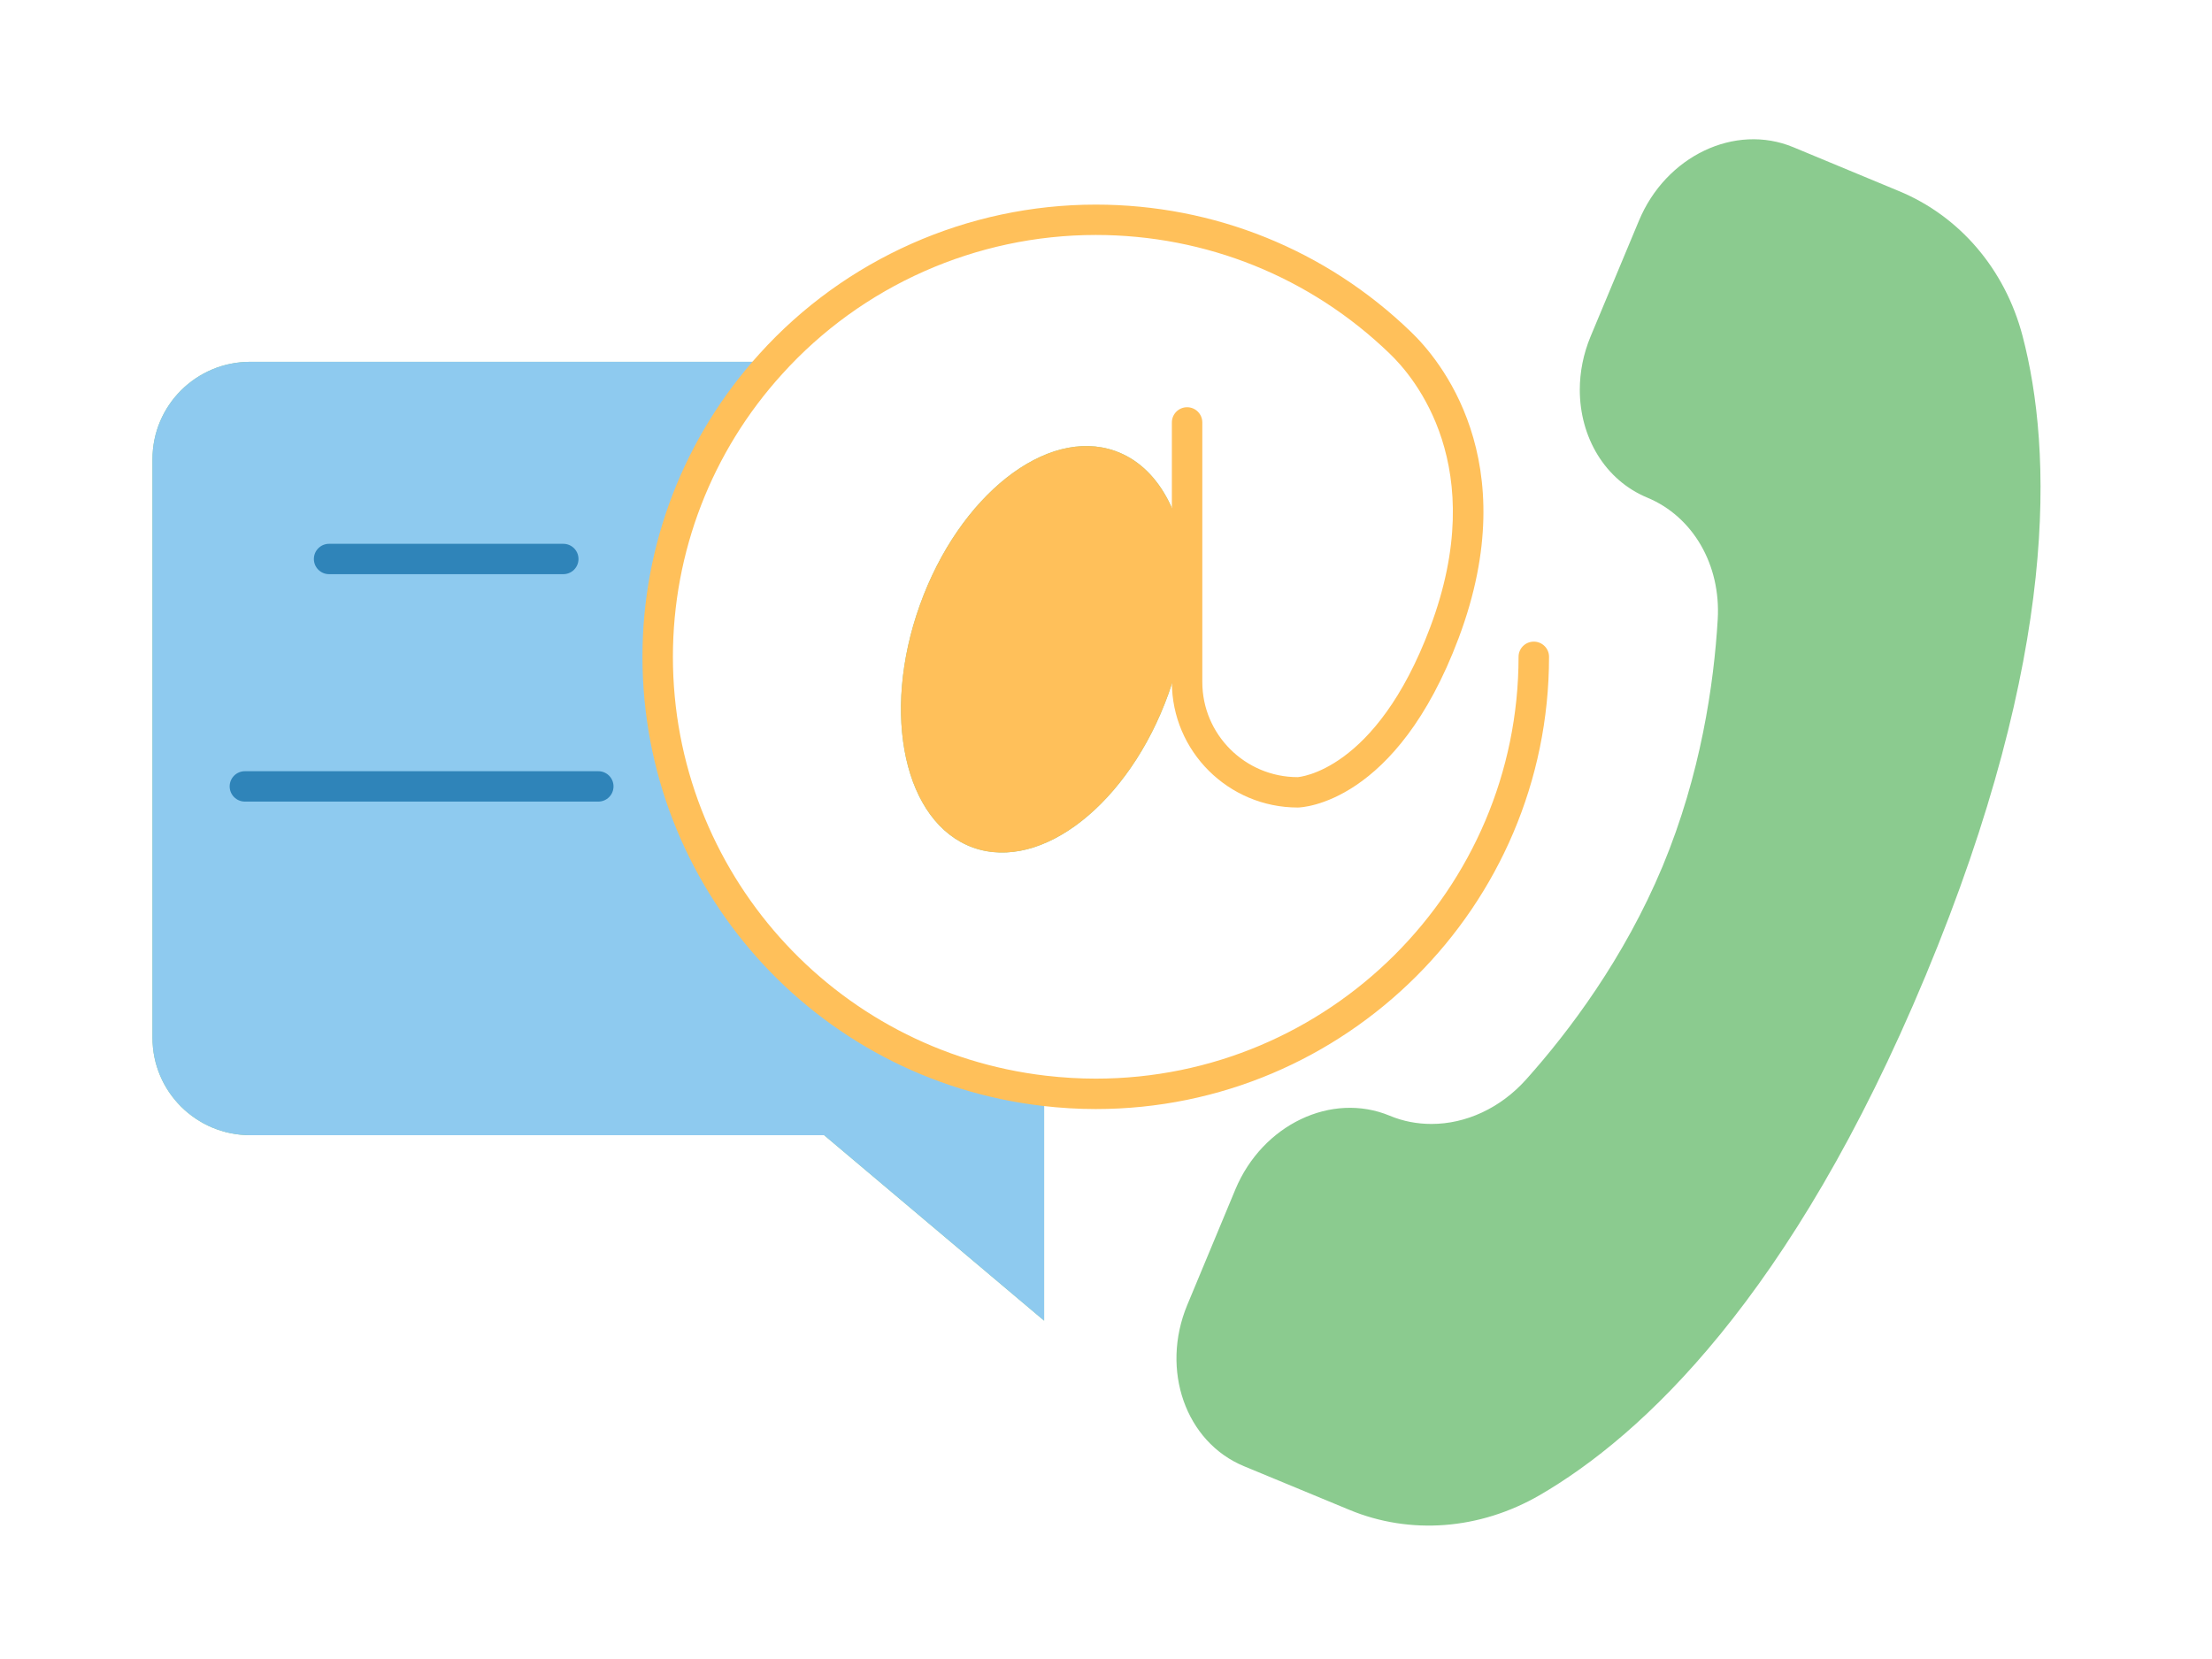 <svg xmlns="http://www.w3.org/2000/svg" xmlns:xlink="http://www.w3.org/1999/xlink" width="400" zoomAndPan="magnify" viewBox="0 0 300 225" height="300" preserveAspectRatio="xMidYMid meet" version="1.0"><defs><clipPath id="55c71d97c3"><path d="M 20.68 49 L 142 49 L 142 180 L 20.68 180 Z M 20.68 49 " clip-rule="nonzero"/></clipPath><clipPath id="3a44fabf62"><path d="M 20.68 49 L 142 49 L 142 180 L 20.68 180 Z M 20.68 49 " clip-rule="nonzero"/></clipPath></defs><g clip-path="url(#55c71d97c3)"><path fill="#8bcb8f" d="M 89.195 89.082 C 89.195 73.793 95 59.867 104.539 49.359 L 104.211 49.07 L 33.938 49.07 C 26.605 49.07 20.68 54.984 20.68 62.277 L 20.68 140.75 C 20.68 148.043 26.605 153.957 33.938 153.957 L 111.77 153.957 L 141.609 179.113 L 141.609 148.27 L 141.648 147.941 C 112.121 144.52 89.195 119.469 89.195 89.082 Z M 89.195 89.082 " fill-opacity="1" fill-rule="nonzero"/></g><path fill="#8bcb8f" d="M 161 78.266 C 160.586 69.922 157.137 63.266 151.25 61.164 C 141.938 57.848 130.086 67.199 124.758 82.055 C 119.43 96.887 122.672 111.617 131.984 114.957 C 141.297 118.273 153.152 108.922 158.48 94.066 C 159.988 89.82 160.812 85.598 161 81.645 Z M 161 78.266 " fill-opacity="1" fill-rule="nonzero"/><path fill="#8bcb8f" d="M 274.309 45.57 C 271.914 36.441 265.719 29.293 257.539 25.914 L 243.207 19.961 C 235.301 16.684 225.922 21.156 222.27 29.953 L 215.723 45.629 C 214.73 48.02 214.258 50.473 214.258 52.863 C 214.258 59.27 217.645 65.098 223.406 67.488 C 229.621 70.066 233.398 76.617 232.965 83.992 C 232.449 92.746 230.672 105.027 225.488 117.492 C 220.285 129.953 212.812 139.887 206.965 146.418 C 203.477 150.309 198.789 152.434 194.145 152.434 C 192.223 152.434 190.301 152.082 188.484 151.32 C 180.598 148.043 171.219 152.516 167.547 161.312 L 161.02 176.988 C 157.363 185.785 160.793 195.574 168.703 198.848 L 183.031 204.781 C 191.23 208.18 200.668 207.5 208.848 202.762 C 222.621 194.75 242.961 176.02 261.176 132.281 C 279.387 88.566 278.336 60.957 274.309 45.57 Z M 274.309 45.57 " fill-opacity="1" fill-rule="nonzero"/><g clip-path="url(#3a44fabf62)"><path fill="#8ecaef" d="M 33.938 153.957 C 26.605 153.957 20.68 148.043 20.68 140.75 L 20.68 62.277 C 20.68 54.984 26.605 49.07 33.938 49.07 L 104.211 49.07 L 104.539 49.359 C 95 59.867 89.195 73.793 89.195 89.082 C 89.195 119.469 112.121 144.52 141.648 147.941 L 141.609 148.27 L 141.609 179.113 L 111.77 153.957 Z M 33.938 153.957 " fill-opacity="1" fill-rule="nonzero"/></g><path fill="#ffc05a" d="M 161 78.266 L 161 81.645 C 160.812 85.598 159.988 89.82 158.48 94.066 C 153.152 108.922 141.297 118.273 131.984 114.957 C 122.672 111.617 119.43 96.887 124.758 82.055 C 130.086 67.199 141.938 57.848 151.25 61.164 C 157.137 63.266 160.586 69.922 161 78.266 Z M 161 78.266 " fill-opacity="1" fill-rule="nonzero"/><path fill="#ffc05a" d="M 148.609 150.414 C 146.254 150.414 143.832 150.27 141.41 149.988 C 110.469 146.402 87.133 120.219 87.133 89.082 C 87.133 73.852 92.77 59.254 103.008 47.98 C 114.613 35.125 131.23 27.75 148.609 27.75 C 164.641 27.75 179.812 33.867 191.324 44.977 C 195.137 48.609 206.902 62.375 197.832 86.527 C 189.379 109.051 176.562 109.512 176.023 109.52 C 166.586 109.52 158.934 101.883 158.934 92.5 L 158.934 57.293 C 158.934 56.152 159.859 55.23 161 55.23 C 162.137 55.23 163.062 56.152 163.062 57.293 L 163.062 92.5 C 163.062 99.613 168.863 105.398 175.992 105.398 C 176.039 105.395 186.59 104.738 193.965 85.082 C 202.148 63.293 191.82 51.148 188.461 47.945 C 177.715 37.574 163.562 31.867 148.609 31.867 C 132.402 31.867 116.898 38.746 106.074 50.738 C 96.523 61.258 91.262 74.875 91.262 89.082 C 91.262 118.129 113.027 142.551 141.887 145.895 C 144.152 146.156 146.414 146.289 148.609 146.289 C 180.23 146.289 205.953 120.625 205.953 89.078 C 205.953 87.938 206.879 87.02 208.02 87.02 C 209.16 87.02 210.086 87.938 210.086 89.078 C 210.086 122.902 182.508 150.414 148.609 150.414 Z M 148.609 150.414 " fill-opacity="1" fill-rule="nonzero"/><path fill="#2f84b9" d="M 76.395 77.871 L 44.633 77.871 C 43.492 77.871 42.57 76.953 42.57 75.812 C 42.57 74.672 43.492 73.754 44.633 73.754 L 76.395 73.754 C 77.535 73.754 78.457 74.672 78.457 75.812 C 78.457 76.953 77.535 77.871 76.395 77.871 Z M 76.395 77.871 " fill-opacity="1" fill-rule="nonzero"/><path fill="#2f84b9" d="M 81.145 108.715 L 33.215 108.715 C 32.074 108.715 31.148 107.793 31.148 106.652 C 31.148 105.516 32.074 104.594 33.215 104.594 L 81.145 104.594 C 82.285 104.594 83.207 105.516 83.207 106.652 C 83.207 107.793 82.285 108.715 81.145 108.715 Z M 81.145 108.715 " fill-opacity="1" fill-rule="nonzero"/></svg>